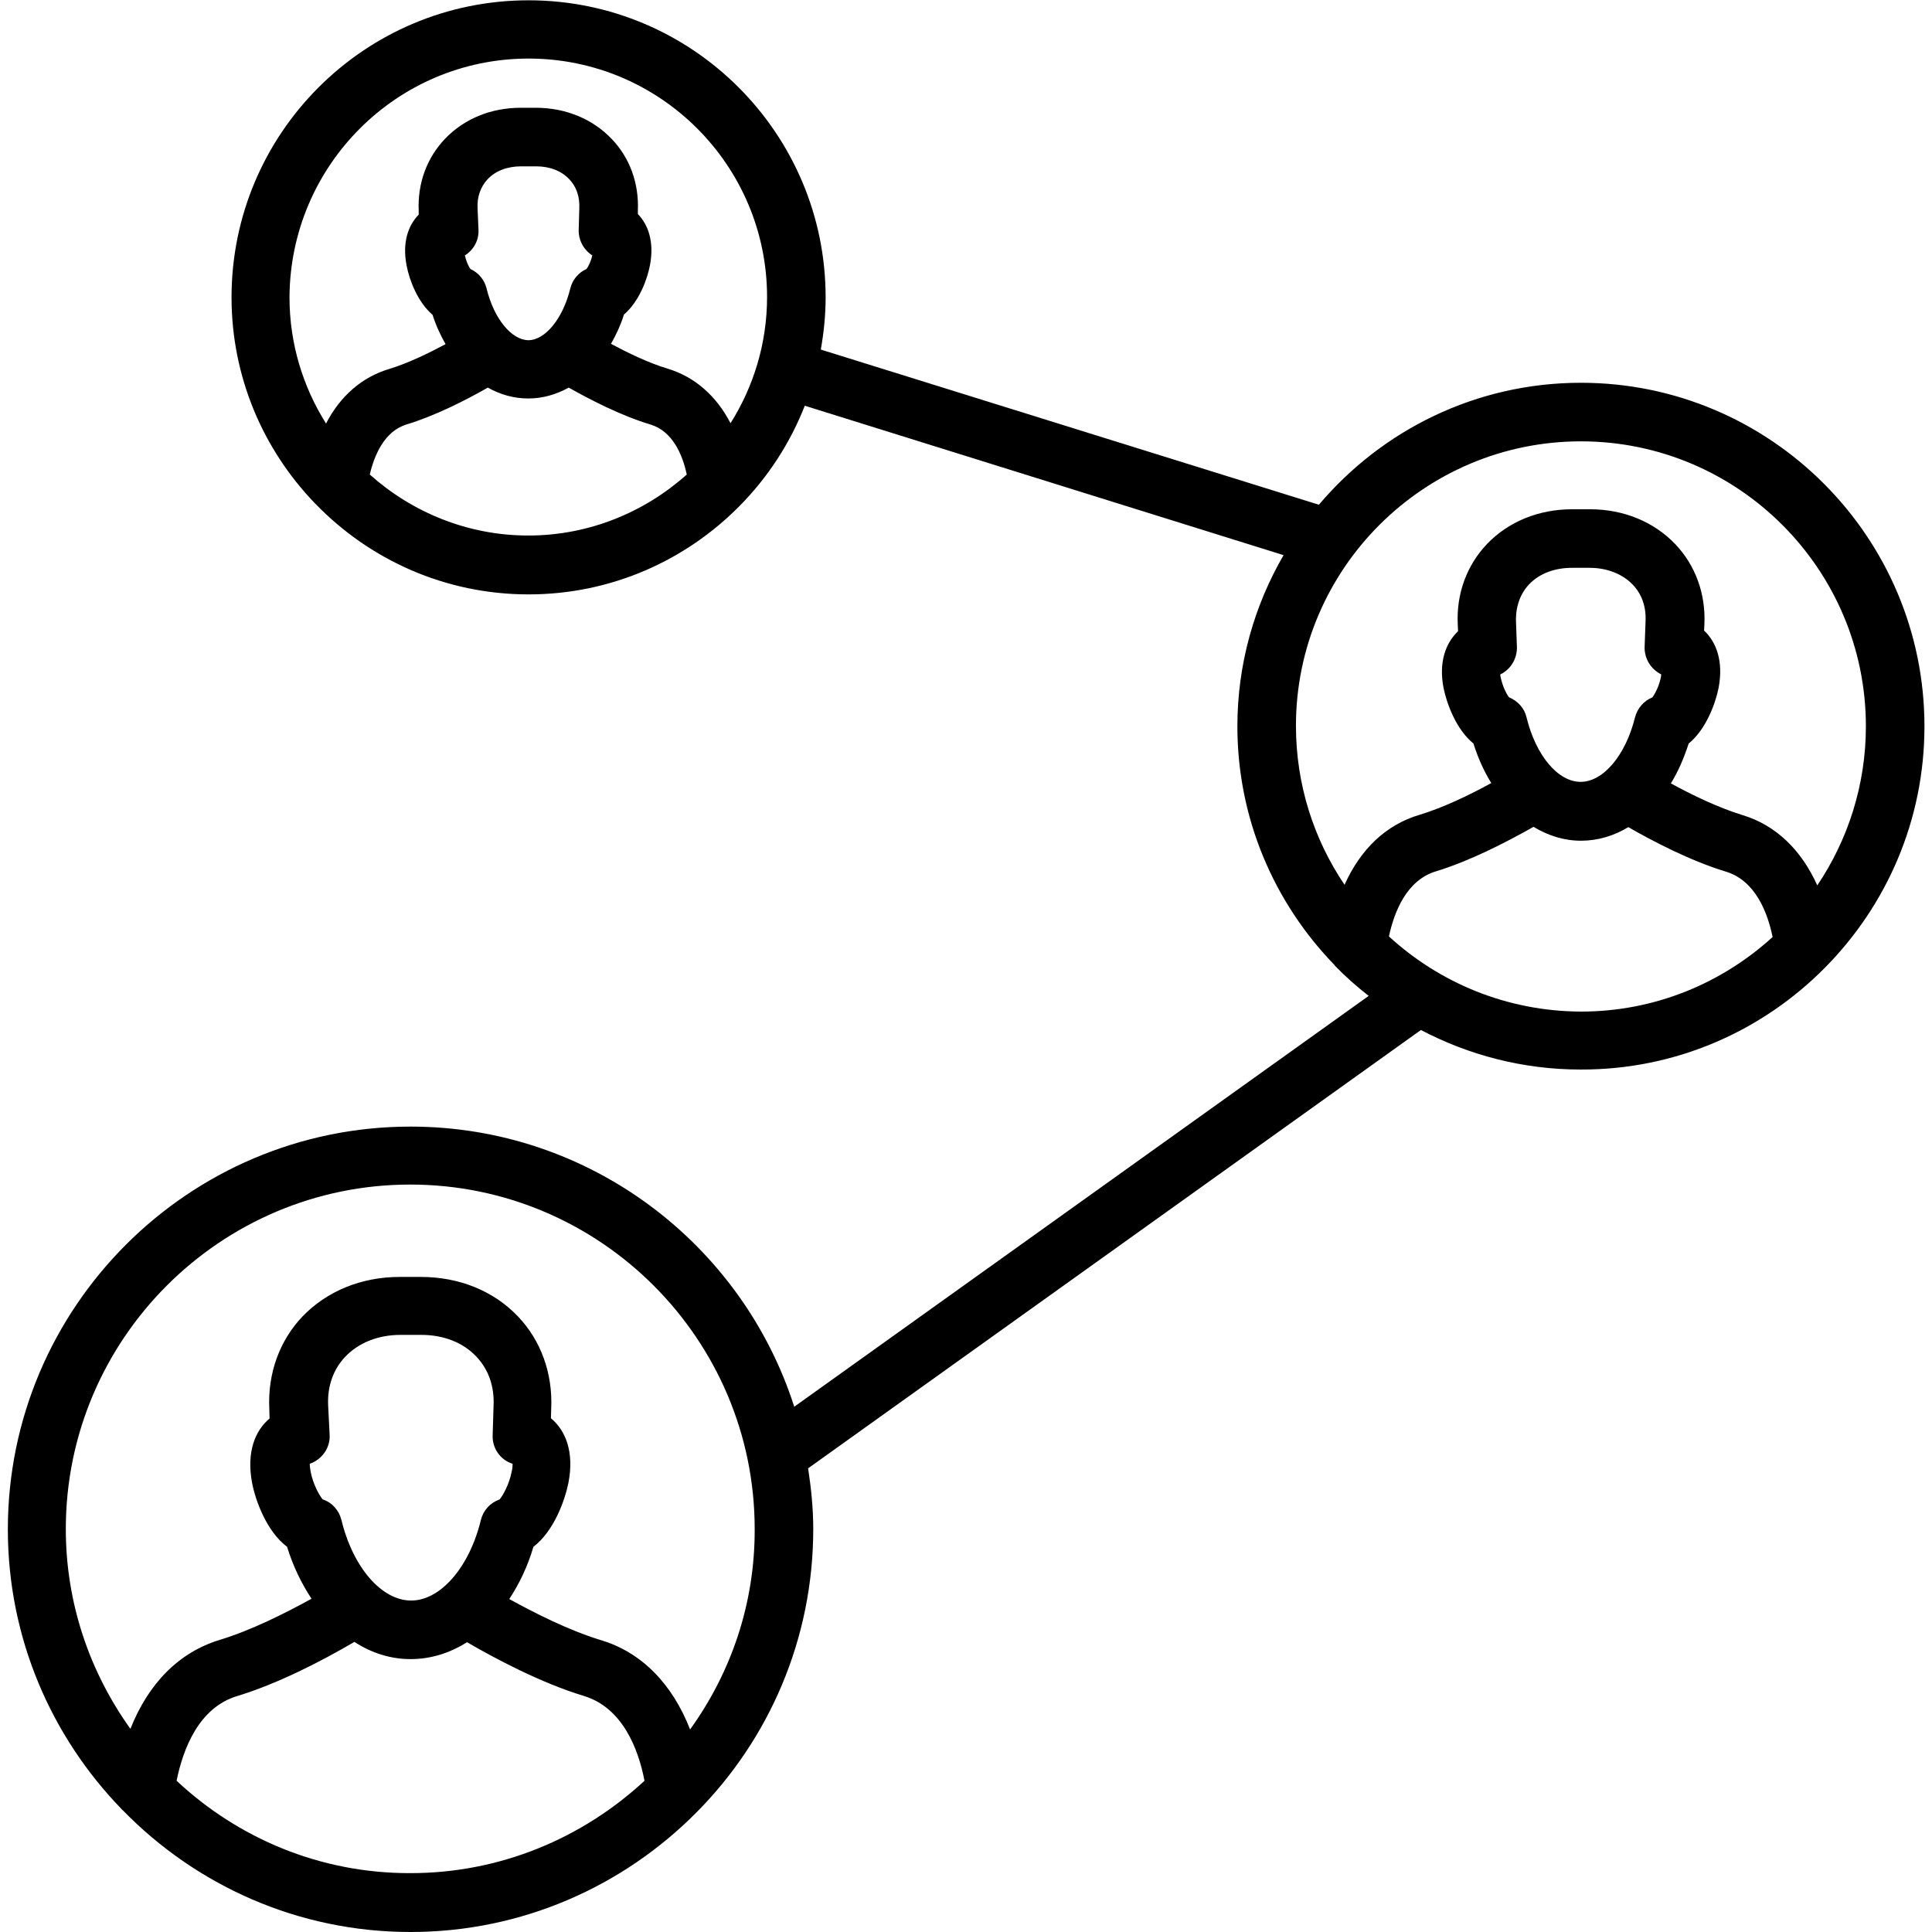 <svg id="Layer_1" enable-background="new 0 0 64 64" height="512" viewBox="0 0 64 64" width="512" xmlns="http://www.w3.org/2000/svg"><path d="m60.45 32.06c2.04-2.06 3.3-4.88 3.3-8 0-6.27-5.1-11.38-11.38-11.38-3.48 0-6.59 1.57-8.68 4.04l-16.5-5.14c.1-.56.16-1.14.16-1.73 0-5.43-4.41-9.84-9.84-9.84s-9.84 4.41-9.84 9.84c0 2.64 1.05 5.04 2.75 6.81l.03.03c1.79 1.85 4.29 3 7.06 3 2.73 0 5.2-1.12 6.98-2.92 0 0 0 0 .01-.01.93-.94 1.67-2.07 2.16-3.32l15.86 4.95c-.97 1.67-1.53 3.61-1.53 5.67 0 3.06 1.22 5.84 3.2 7.89.01.01.02.02.03.04.35.36.72.69 1.12 1l-19.03 13.61c-1.72-5.38-6.77-9.28-12.71-9.28-7.36 0-13.34 5.99-13.34 13.34 0 3.6 1.44 6.87 3.77 9.27.01.02.03.03.04.04 2.42 2.48 5.79 4.03 9.53 4.03 3.7 0 7.05-1.52 9.47-3.96 0 0 .01-.01.01-.01 2.39-2.41 3.86-5.73 3.86-9.38 0-.68-.07-1.35-.17-2.01l20.3-14.52c1.58.83 3.38 1.31 5.29 1.31 3.16.01 6.02-1.28 8.09-3.37-.01 0-.01 0 0 0zm-42.94-30.12c4.36 0 7.9 3.54 7.9 7.9 0 1.54-.45 2.97-1.21 4.18-.47-.91-1.19-1.54-2.09-1.81-.63-.19-1.31-.52-1.87-.82.17-.3.32-.62.43-.97.5-.43.77-1.16.86-1.63.15-.78-.06-1.35-.4-1.7v-.11c.04-.91-.27-1.76-.87-2.38-.63-.66-1.52-1.03-2.51-1.03h-.5c-.98 0-1.87.36-2.51 1.03-.6.63-.91 1.47-.87 2.38v.13c-.35.36-.55.92-.4 1.69.09.47.36 1.2.86 1.63.11.35.26.67.43.97-.58.31-1.24.63-1.86.82-.91.27-1.63.9-2.1 1.81-.76-1.21-1.21-2.64-1.21-4.18.02-4.37 3.56-7.91 7.92-7.91zm-1.39 7.62c-.07-.29-.27-.53-.54-.65-.06-.09-.14-.26-.18-.45.29-.18.47-.5.45-.86l-.03-.7c-.02-.38.1-.71.33-.96.26-.28.66-.43 1.11-.43h.5c.45 0 .84.15 1.1.43.23.24.35.57.33.97l-.02.7c-.01.35.17.67.45.85-.04.19-.13.37-.19.45-.27.12-.47.36-.54.65-.24.99-.83 1.71-1.39 1.71-.56-.01-1.14-.72-1.38-1.71zm-3.87 6.16c.15-.65.49-1.44 1.22-1.66.92-.28 1.9-.77 2.69-1.22.41.23.86.36 1.34.36s.92-.13 1.34-.36c.69.39 1.73.93 2.7 1.22.74.22 1.07 1 1.21 1.66-1.4 1.25-3.24 2.02-5.25 2.02s-3.85-.77-5.25-2.02zm-6.4 43.27c.21-1.04.73-2.43 2.02-2.81 1.34-.41 2.76-1.14 3.87-1.79.57.37 1.2.57 1.86.57.67 0 1.3-.2 1.87-.56.93.54 2.45 1.35 3.87 1.78 1.29.39 1.81 1.77 2.01 2.81-2.04 1.89-4.76 3.06-7.75 3.06-3 .01-5.72-1.16-7.75-3.06zm5.02-12.43c-.03-.64.17-1.2.57-1.62.44-.46 1.09-.72 1.82-.72h.7c.73 0 1.38.25 1.82.72.4.42.6.98.57 1.63l-.03.97c-.02.43.25.82.66.95 0 .06 0 .14-.03.26-.08.42-.29.79-.4.92-.31.11-.54.36-.62.68-.38 1.57-1.34 2.67-2.31 2.67-.98 0-1.93-1.1-2.31-2.67-.08-.32-.31-.58-.62-.68-.11-.13-.32-.5-.4-.92-.02-.12-.03-.2-.03-.26.4-.14.68-.52.66-.95zm11.99 10.73c-.59-1.51-1.61-2.56-2.96-2.96-1.05-.32-2.18-.89-3.03-1.36.33-.5.61-1.08.8-1.73.68-.52 1.04-1.53 1.16-2.12.2-1.03-.1-1.74-.58-2.14l.01-.33c.05-1.16-.34-2.24-1.1-3.04-.81-.85-1.95-1.31-3.22-1.31h-.7c-1.27 0-2.41.47-3.22 1.31-.76.8-1.15 1.88-1.1 3.03l.01.35c-.48.4-.77 1.11-.58 2.13.11.58.48 1.61 1.16 2.12.2.65.48 1.22.81 1.72-.89.49-2.01 1.05-3.03 1.36-1.36.41-2.37 1.44-2.97 2.95-1.34-1.87-2.14-4.15-2.14-6.62 0-6.29 5.12-11.41 11.41-11.41s11.41 5.12 11.41 11.41c.01 2.48-.79 4.77-2.14 6.64zm29.51-42.67c5.2 0 9.44 4.23 9.44 9.44 0 1.95-.6 3.77-1.61 5.27-.53-1.18-1.38-2-2.48-2.33-.81-.25-1.68-.67-2.37-1.05.24-.39.43-.83.59-1.32.58-.47.89-1.34.99-1.84.17-.89-.08-1.53-.48-1.9l.01-.2c.05-1.02-.3-1.97-.97-2.67-.71-.74-1.71-1.15-2.82-1.15h-.59c-1.11 0-2.11.41-2.82 1.15-.67.7-1.02 1.65-.97 2.66l.01.23c-.4.38-.65 1.01-.48 1.88.1.5.41 1.37.99 1.84.15.48.35.92.59 1.31-.71.39-1.58.81-2.37 1.05-1.12.33-1.96 1.14-2.49 2.32-1.02-1.51-1.61-3.32-1.61-5.27 0-5.18 4.23-9.42 9.44-9.42zm-1.8 9.15c-.07-.31-.29-.55-.58-.67-.09-.11-.22-.38-.28-.67-.01-.03-.01-.06-.01-.09.34-.16.56-.52.55-.91l-.03-.82c-.02-.49.13-.93.43-1.25.34-.36.85-.55 1.42-.55h.59c.57 0 1.08.2 1.42.55.31.32.46.75.43 1.25l-.03.82c-.01.39.21.74.55.91 0 .02-.01.05-.01.09-.06.3-.2.56-.28.67-.29.12-.5.36-.58.67-.31 1.25-1.05 2.13-1.8 2.13s-1.48-.87-1.79-2.13zm-4.56 7.25c.18-.83.59-1.87 1.57-2.16 1.11-.34 2.28-.94 3.22-1.47.48.29 1.01.46 1.57.46s1.09-.16 1.57-.45c.8.46 2.04 1.11 3.22 1.47.98.29 1.39 1.34 1.56 2.17-1.68 1.53-3.9 2.47-6.35 2.47-2.45-.01-4.68-.95-6.36-2.49z"/></svg>